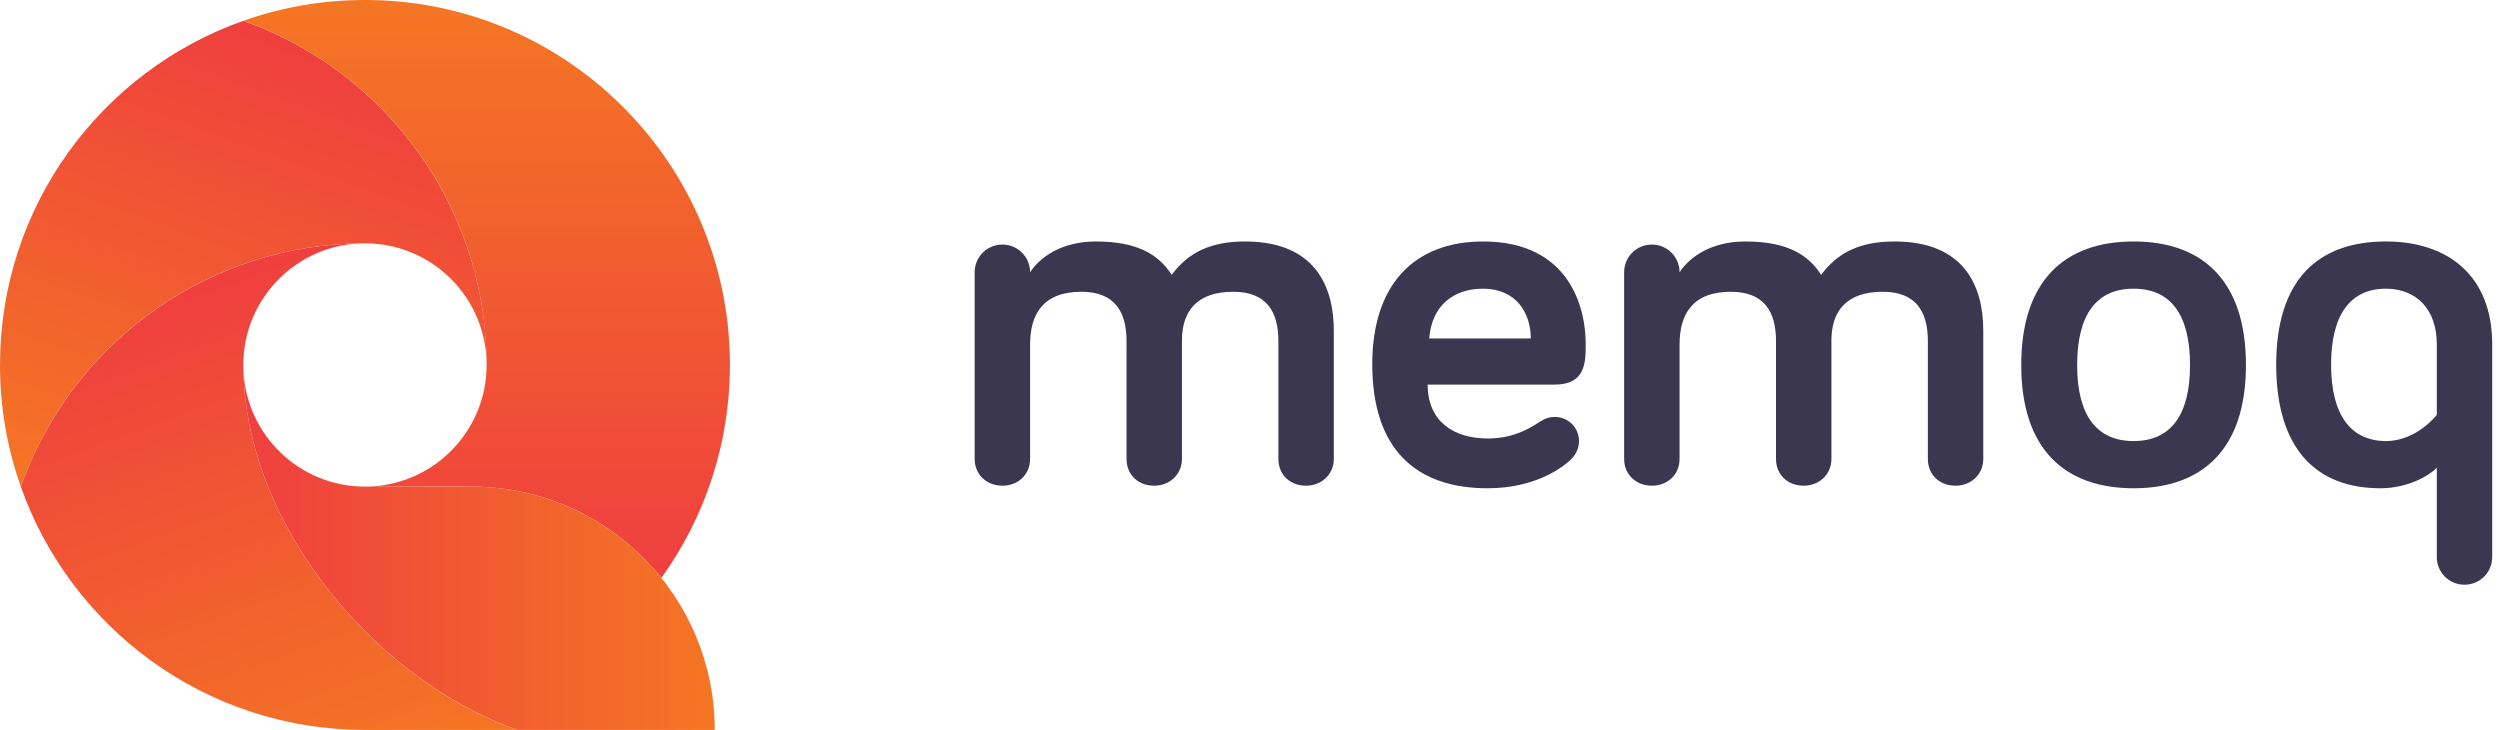 <svg xmlns="http://www.w3.org/2000/svg" width="137" height="40" viewBox="0 0 137 40" fill="none">
    <path d="M73.093 18.125V25.154C73.093 25.997 72.418 26.616 71.574 26.616C70.675 26.616 70.056 25.997 70.056 25.154V18.688C70.056 17.085 69.41 15.989 67.582 15.989C65.558 15.989 64.771 17.085 64.771 18.66V25.154C64.771 25.997 64.096 26.616 63.252 26.616C62.353 26.616 61.734 25.997 61.734 25.154V18.688C61.734 17.085 61.088 15.989 59.26 15.989C57.152 15.989 56.449 17.226 56.449 18.885V25.154C56.449 25.998 55.802 26.616 54.93 26.616C54.059 26.616 53.412 25.998 53.412 25.154V14.92C53.412 14.077 54.087 13.402 54.93 13.402C55.774 13.402 56.449 14.077 56.449 14.92C56.983 14.105 58.164 13.233 60.047 13.233C62.353 13.233 63.505 13.964 64.208 15.061C65.108 13.852 66.317 13.233 68.228 13.233C72.052 13.233 73.093 15.679 73.093 18.125Z" fill="#3B3751"/>
    <path d="M81.273 13.233C86.024 13.233 86.896 16.888 86.896 18.828C86.896 19.869 86.896 21.077 85.181 21.077H78.236C78.236 23.102 79.67 24.029 81.526 24.029C82.763 24.029 83.634 23.608 84.309 23.158C84.618 22.961 84.843 22.849 85.209 22.849C85.94 22.849 86.53 23.439 86.53 24.17C86.53 24.62 86.305 24.985 86.052 25.21C85.575 25.66 84.084 26.757 81.526 26.757C77.618 26.757 75.2 24.648 75.2 19.953C75.2 15.651 77.45 13.233 81.273 13.233ZM78.321 18.547H83.888C83.888 17.169 83.1 15.82 81.273 15.82C79.642 15.82 78.461 16.748 78.321 18.547Z" fill="#3B3751"/>
    <path d="M108.684 18.125V25.154C108.684 25.997 108.01 26.616 107.166 26.616C106.266 26.616 105.647 25.997 105.647 25.154V18.688C105.647 17.085 105.001 15.989 103.173 15.989C101.149 15.989 100.362 17.085 100.362 18.66V25.154C100.362 25.997 99.688 26.616 98.844 26.616C97.944 26.616 97.325 25.997 97.325 25.154V18.688C97.325 17.085 96.679 15.989 94.851 15.989C92.743 15.989 92.04 17.226 92.04 18.885V25.154C92.04 25.998 91.394 26.616 90.522 26.616C89.65 26.616 89.003 25.998 89.003 25.154V14.92C89.003 14.077 89.678 13.402 90.522 13.402C91.366 13.402 92.04 14.077 92.04 14.92C92.574 14.105 93.755 13.233 95.639 13.233C97.944 13.233 99.097 13.964 99.799 15.061C100.699 13.852 101.908 13.233 103.82 13.233C107.644 13.233 108.684 15.679 108.684 18.125Z" fill="#3B3751"/>
    <path d="M116.921 26.757C113.125 26.757 110.764 24.592 110.764 20.009C110.764 15.398 113.125 13.233 116.921 13.233C120.717 13.233 123.078 15.399 123.078 20.009C123.078 24.592 120.716 26.757 116.921 26.757ZM116.921 15.82C114.897 15.82 113.828 17.226 113.828 20.009C113.828 22.764 114.897 24.17 116.921 24.17C118.945 24.17 120.014 22.764 120.014 20.009C120.014 17.226 118.945 15.82 116.921 15.82Z" fill="#3B3751"/>
    <path d="M124.736 19.981C124.736 15.398 126.957 13.233 130.752 13.233C134.154 13.233 136.572 15.117 136.572 18.856V30.524C136.572 31.368 135.897 32.042 135.053 32.042C134.21 32.042 133.536 31.368 133.536 30.524V25.632C132.973 26.195 131.792 26.757 130.443 26.757C126.901 26.757 124.736 24.564 124.736 19.981ZM133.536 18.856C133.536 16.916 132.383 15.82 130.752 15.82C128.812 15.82 127.744 17.226 127.744 19.981C127.744 22.764 128.84 24.17 130.752 24.17C132.439 24.17 133.536 22.736 133.536 22.736V18.856Z" fill="#3B3751"/>
    <path d="M26.667 20C26.667 17.662 26.265 15.418 25.528 13.333H25.526C24.271 9.785 22.044 6.697 19.165 4.388C19.16 4.384 19.155 4.38 19.15 4.376C18.869 4.151 18.582 3.934 18.29 3.725C18.277 3.716 18.265 3.707 18.252 3.698C18.111 3.598 17.969 3.499 17.825 3.402C17.822 3.4 17.819 3.398 17.816 3.396C17.669 3.297 17.521 3.201 17.372 3.106C17.354 3.095 17.337 3.083 17.319 3.072C17.186 2.988 17.051 2.906 16.916 2.825C16.898 2.814 16.88 2.803 16.861 2.792C16.714 2.704 16.565 2.619 16.416 2.535C16.395 2.523 16.374 2.512 16.353 2.5C16.223 2.428 16.091 2.358 15.96 2.288C15.931 2.273 15.902 2.258 15.873 2.243C15.724 2.165 15.574 2.089 15.422 2.016C15.402 2.005 15.381 1.996 15.36 1.986C15.228 1.922 15.095 1.86 14.962 1.799C14.925 1.782 14.889 1.766 14.853 1.749C14.701 1.681 14.548 1.614 14.394 1.549C14.379 1.543 14.364 1.537 14.35 1.531C14.209 1.473 14.068 1.416 13.926 1.361C13.886 1.345 13.846 1.33 13.805 1.314C13.649 1.254 13.492 1.196 13.334 1.14H13.334C5.566 3.885 0 11.292 0 20C0 22.338 0.402 24.581 1.14 26.667C3.885 18.899 11.292 13.334 20 13.334C23.682 13.333 26.667 16.318 26.667 20Z" fill="url(#paint0_linear)"/>
    <path d="M13.342 20.346C13.336 20.231 13.333 20.116 13.333 20C13.333 19.997 13.334 19.993 13.334 19.99C13.339 16.313 16.321 13.334 19.999 13.333C19.72 13.333 19.443 13.339 19.167 13.351H19.167C18.648 13.372 18.135 13.413 17.627 13.473C17.623 13.474 17.619 13.474 17.615 13.475C17.121 13.533 16.633 13.611 16.151 13.706C16.13 13.71 16.108 13.713 16.086 13.717C15.618 13.81 15.156 13.921 14.7 14.046C14.667 14.056 14.633 14.063 14.6 14.073C14.155 14.197 13.716 14.339 13.284 14.493C13.242 14.508 13.2 14.521 13.158 14.537C12.735 14.691 12.319 14.86 11.909 15.042C11.863 15.062 11.815 15.082 11.769 15.103C11.366 15.286 10.971 15.482 10.583 15.689C10.534 15.716 10.483 15.742 10.434 15.769C10.052 15.977 9.678 16.199 9.311 16.431C9.26 16.463 9.21 16.495 9.159 16.528C8.797 16.762 8.443 17.008 8.097 17.264C8.048 17.301 7.999 17.338 7.95 17.375C7.607 17.634 7.274 17.903 6.949 18.183C6.902 18.224 6.855 18.265 6.808 18.306C6.486 18.589 6.173 18.882 5.87 19.185C5.827 19.228 5.785 19.271 5.742 19.314C5.44 19.622 5.147 19.938 4.865 20.265C4.828 20.308 4.792 20.351 4.755 20.394C4.473 20.726 4.201 21.067 3.94 21.417C3.91 21.458 3.88 21.501 3.849 21.543C3.589 21.899 3.338 22.264 3.101 22.638C3.077 22.675 3.055 22.713 3.031 22.751C2.792 23.134 2.564 23.524 2.351 23.923C2.335 23.953 2.32 23.983 2.305 24.013C2.088 24.423 1.884 24.841 1.696 25.267C1.688 25.285 1.681 25.304 1.673 25.322C1.48 25.762 1.301 26.21 1.14 26.667C3.885 34.434 11.292 40 20 40C22.338 40 25.833 40 28.333 40C20.669 37.291 13.53 28.933 13.342 20.346Z" fill="url(#paint1_linear)"/>
    <path d="M26.667 20C26.667 23.628 23.768 26.577 20.161 26.663C20.173 26.665 20.135 26.667 20 26.667H25.834C30.045 26.667 33.798 28.622 36.242 31.671C38.606 28.387 40 24.356 40 20C40 19.84 39.998 19.68 39.994 19.52C39.993 19.466 39.99 19.413 39.989 19.358C39.986 19.254 39.982 19.149 39.977 19.044C39.974 18.979 39.97 18.914 39.966 18.85C39.961 18.757 39.955 18.664 39.949 18.572C39.944 18.502 39.939 18.432 39.933 18.362C39.926 18.276 39.918 18.191 39.91 18.105C39.903 18.032 39.897 17.958 39.889 17.885C39.88 17.805 39.871 17.727 39.862 17.648C39.852 17.569 39.844 17.491 39.834 17.413C39.833 17.404 39.831 17.395 39.83 17.386C39.799 17.15 39.763 16.915 39.724 16.681C39.717 16.638 39.71 16.594 39.703 16.551C39.685 16.446 39.665 16.342 39.645 16.238C39.637 16.197 39.629 16.154 39.621 16.113C39.6 16.005 39.578 15.898 39.555 15.791C39.548 15.757 39.54 15.723 39.533 15.689C39.508 15.575 39.481 15.46 39.454 15.346C39.451 15.331 39.447 15.316 39.444 15.302C37.33 6.523 29.427 0 20 0C17.662 0 15.419 0.402 13.334 1.14C21.101 3.885 26.667 11.292 26.667 20Z" fill="url(#paint2_linear)"/>
    <path d="M25.833 26.667H20C16.434 26.667 13.522 23.867 13.342 20.346C13.51 28.02 19.23 35.506 25.914 38.947C26.073 39.028 26.232 39.108 26.392 39.185C26.456 39.216 26.52 39.246 26.584 39.276C26.73 39.345 26.876 39.413 27.023 39.478C27.124 39.522 27.226 39.564 27.328 39.607C27.441 39.655 27.554 39.704 27.668 39.749C27.889 39.837 28.111 39.921 28.333 40H39.167C39.167 32.636 33.197 26.667 25.833 26.667Z" fill="url(#paint3_linear)"/>
    <defs>
        <linearGradient id="paint0_linear" x1="18.826" y1="3.138" x2="9.195" y2="29.599" gradientUnits="userSpaceOnUse">
            <stop stop-color="#EF3F3F"/>
            <stop offset="1" stop-color="#F47623"/>
        </linearGradient>
        <linearGradient id="paint1_linear" x1="9.116" y1="16.008" x2="19.075" y2="43.37" gradientUnits="userSpaceOnUse">
            <stop stop-color="#EF3F3F"/>
            <stop offset="1" stop-color="#F47623"/>
        </linearGradient>
        <linearGradient id="paint2_linear" x1="26.667" y1="31.671" x2="26.667" y2="0" gradientUnits="userSpaceOnUse">
            <stop stop-color="#EF3F3F"/>
            <stop offset="1" stop-color="#F47623"/>
        </linearGradient>
        <linearGradient id="paint3_linear" x1="13.342" y1="30.173" x2="39.167" y2="30.173" gradientUnits="userSpaceOnUse">
            <stop stop-color="#EF3F3F"/>
            <stop offset="1" stop-color="#F47623"/>
        </linearGradient>
    </defs>
</svg>